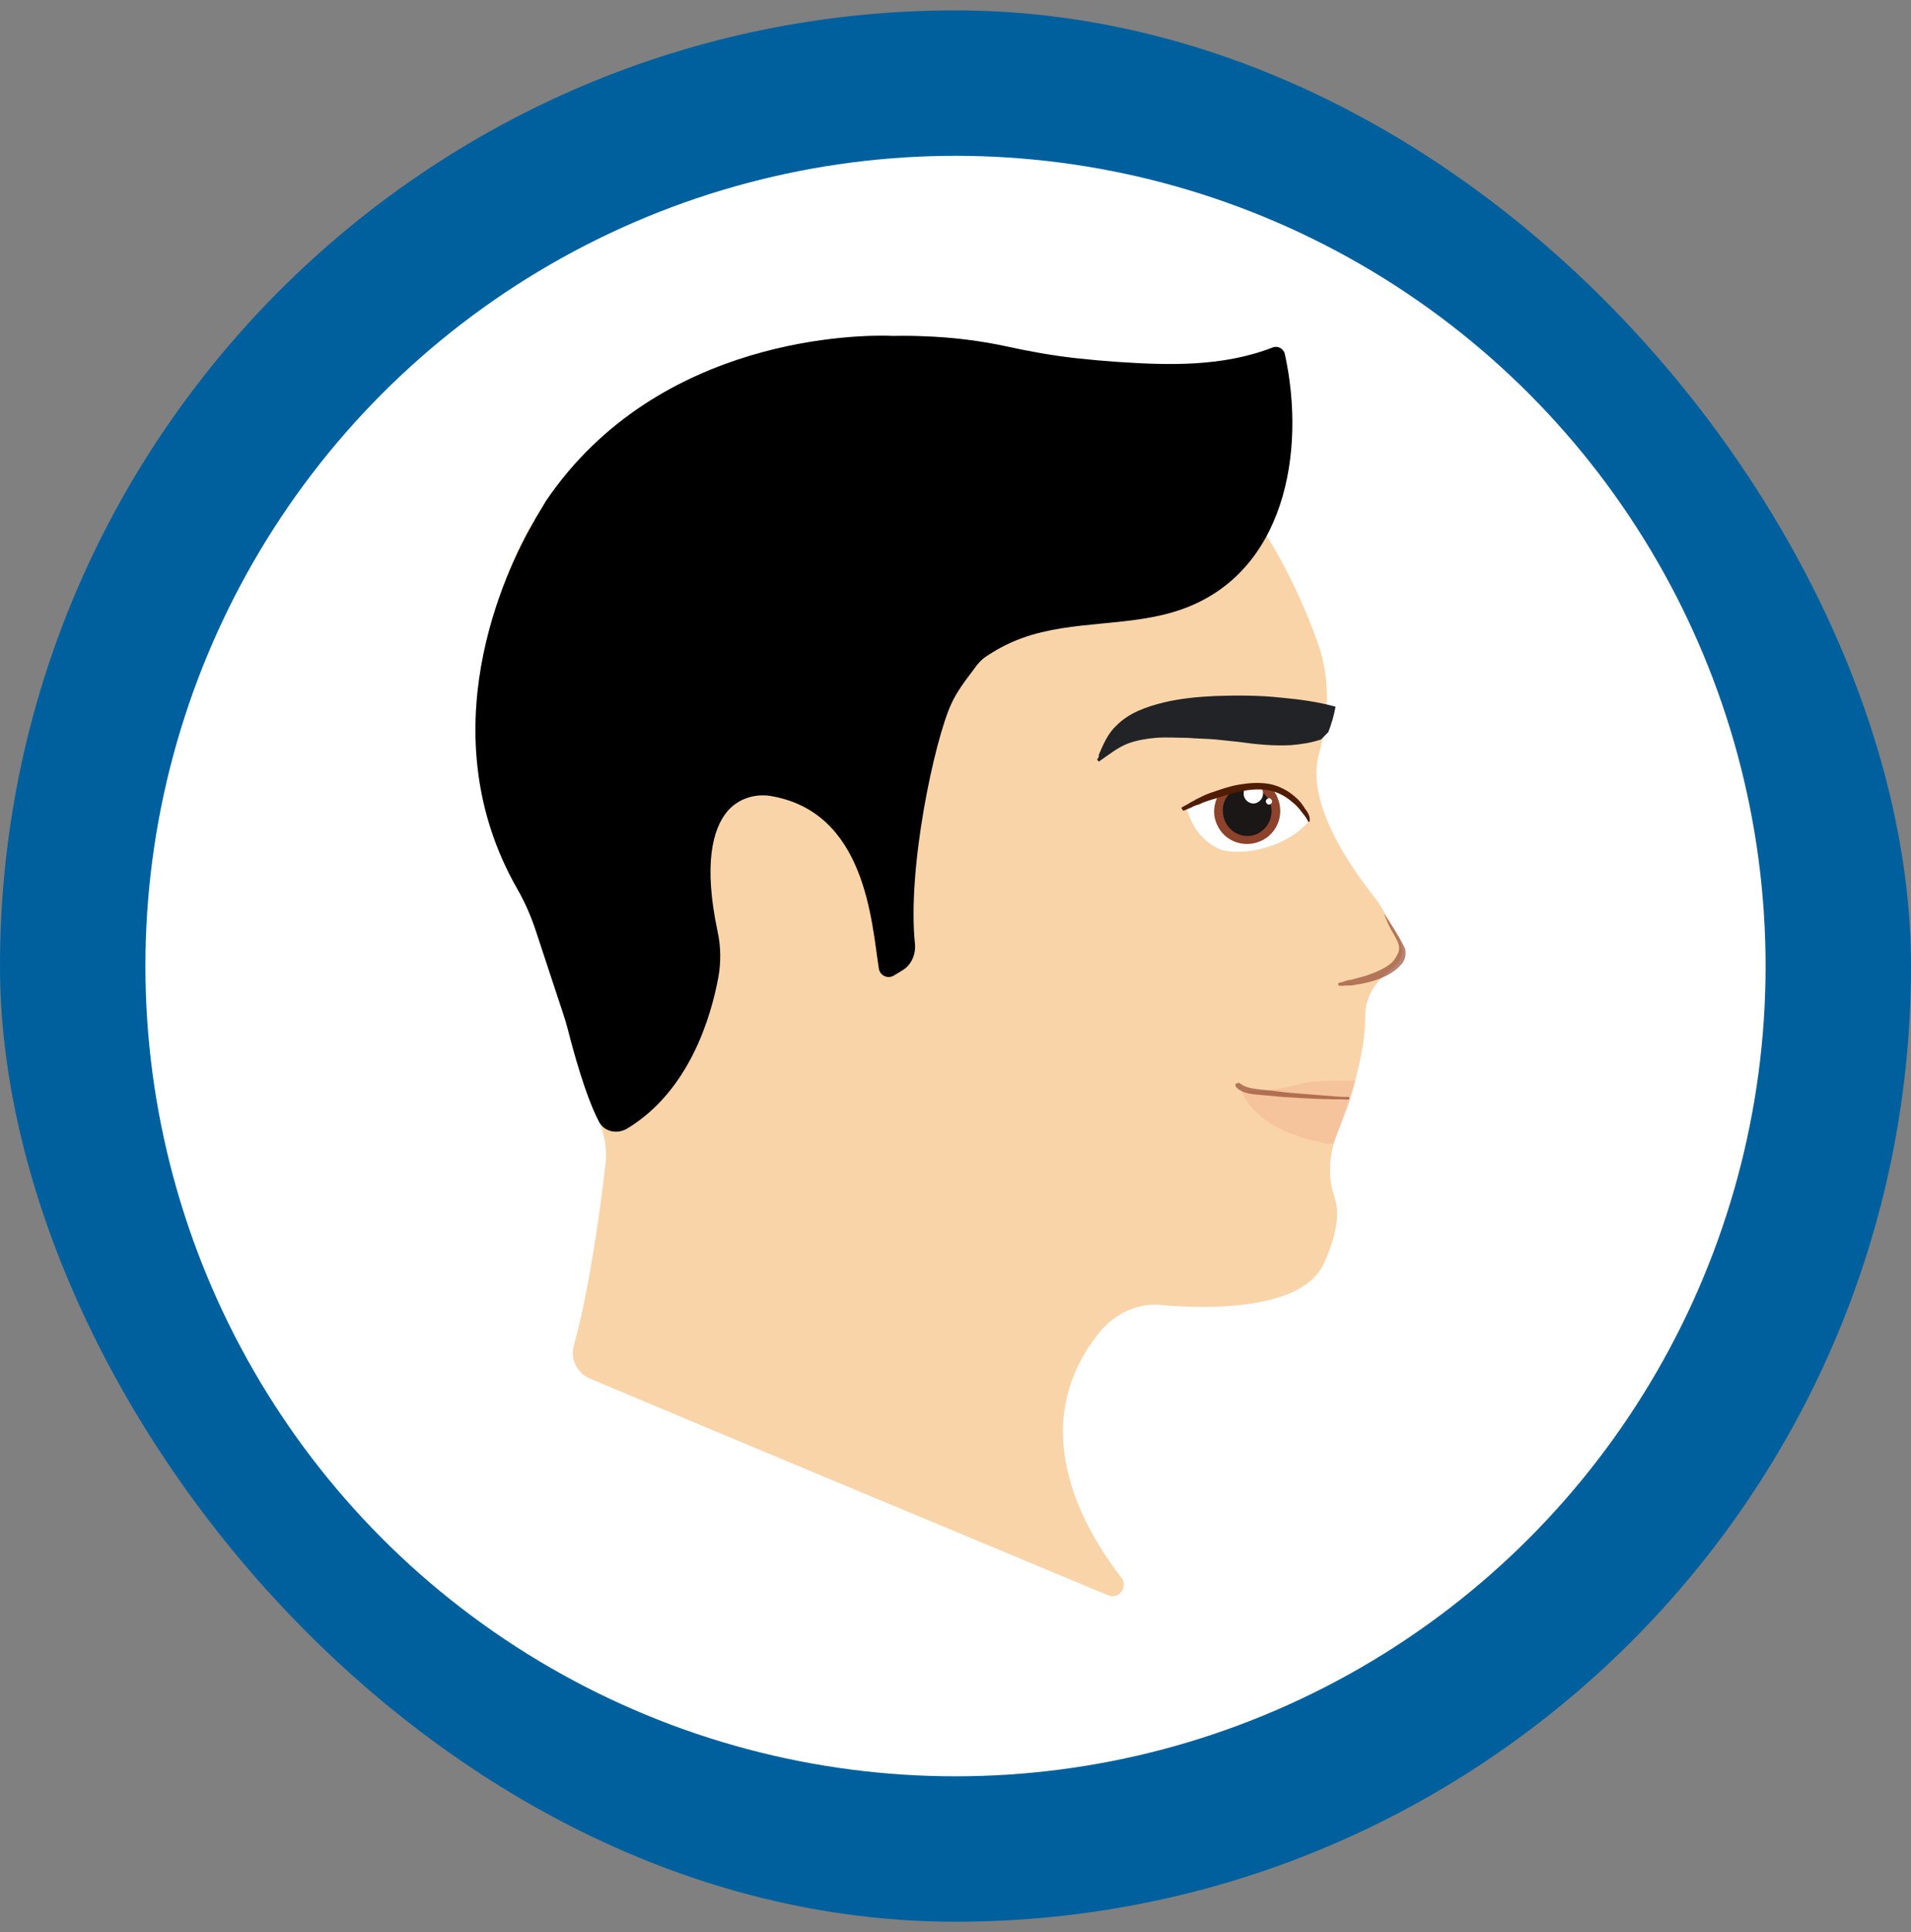 <svg xmlns="http://www.w3.org/2000/svg" width="92" height="93" viewBox="0 0 92 93" fill="none"><rect x="0" y="0" width="92" height="93" fill="#808080" stroke="none"/><rect y="0.5" width="92" height="92" rx="46" fill="#00609D"></rect><circle cx="46" cy="46.5" r="39" fill="white"></circle><g clip-path="url(#clip0_1287_1569)"><path d="M63.438 30.938C61.462 25.411 56.229 15.901 42.967 16.177C42.967 16.177 32.109 15.547 26.295 24.108C24.938 26.083 23.891 28.567 23.272 31.647C23.272 31.647 21.645 37.528 25.522 43.722C26.024 44.512 26.279 45.483 26.569 46.405C27.181 48.347 27.655 51.496 28.78 53.864C29.128 54.576 29.244 55.403 29.128 56.194C28.896 58.247 28.351 62.193 27.616 64.798C27.462 65.428 27.771 66.061 28.355 66.336C32.541 68.111 47.585 74.386 53.364 76.794C53.866 76.991 54.334 76.4 53.982 75.925C52.004 73.399 49.367 68.544 52.935 64.125C53.673 63.217 54.836 62.666 55.997 62.823C58.323 63.02 62.471 63.02 63.635 61.009C63.635 61.009 64.721 58.995 64.253 57.653C63.905 56.666 63.983 55.56 64.369 54.576C64.988 52.998 65.726 50.827 65.726 48.895C65.726 48.222 65.997 47.593 66.503 47.081C67.241 46.369 67.821 46.211 67.318 45.106C67.086 44.752 66.542 43.686 66.31 43.371C65.224 41.99 62.858 38.831 63.48 36.347C63.983 34.573 64.06 32.677 63.441 30.941L63.438 30.938Z" fill="#F9D4A9"></path><path opacity="0.65" d="M64.447 47.317C64.524 47.277 64.64 47.277 64.717 47.238C64.833 47.199 64.949 47.159 65.066 47.159C65.297 47.081 65.529 47.041 65.765 46.962C66.229 46.805 66.696 46.608 67.006 46.333C67.16 46.175 67.238 46.018 67.315 45.86C67.392 45.663 67.354 45.427 67.238 45.23C67.122 44.994 66.967 44.758 66.851 44.519C66.774 44.322 66.696 44.164 66.619 43.968C67.006 44.519 67.357 45.073 67.628 45.624C67.666 45.703 67.666 45.821 67.666 45.9C67.666 46.096 67.589 46.293 67.434 46.451C67.125 46.805 66.657 47.041 66.155 47.202C65.884 47.281 65.575 47.359 65.262 47.399C65.107 47.438 64.991 47.438 64.837 47.438C64.682 47.438 64.566 47.477 64.45 47.438C64.45 47.399 64.373 47.359 64.45 47.32L64.447 47.317Z" fill="#8D422B"></path><path opacity="0.23" d="M64.176 55.052C63.789 55.052 63.867 55.052 63.361 54.934C62.858 54.816 62.352 54.658 61.888 54.461C60.995 54.068 60.144 53.434 59.754 52.486C60.025 52.526 60.296 52.526 60.57 52.526C61.269 52.486 61.927 52.329 62.626 52.172C62.819 52.132 63.051 52.053 63.287 52.053C63.905 52.014 64.643 52.014 65.265 52.014C65.265 52.014 65.111 52.687 64.84 53.434C64.531 54.107 64.221 55.052 64.179 55.052H64.176Z" fill="#E68E6D"></path><path opacity="0.65" d="M64.953 52.801C64.45 52.801 64.138 52.762 63.635 52.723C63.132 52.683 62.626 52.644 62.162 52.605C61.698 52.565 61.231 52.487 60.728 52.447C60.38 52.408 59.951 52.368 59.681 52.132C59.603 52.093 59.41 52.172 59.487 52.29C59.681 52.565 60.106 52.644 60.457 52.683C60.883 52.723 61.35 52.762 61.775 52.801C62.9 52.88 63.831 52.92 64.956 52.92" fill="#8D422B"></path><path d="M57.74 40.133C58.011 40.448 58.359 40.723 58.749 40.884C59.213 41.041 59.719 41.002 60.183 40.963C61.23 40.805 62.239 40.372 62.974 39.582V39.503C62.858 39.306 62.781 39.07 62.626 38.873C62.626 38.873 62.587 38.873 62.587 38.834L62.548 38.794C62.394 38.637 62.239 38.44 62.084 38.322C61.775 38.086 61.385 38.007 60.998 37.968C60.573 37.928 60.105 37.928 59.68 38.007C59.255 38.086 58.826 38.165 58.401 38.283C57.975 38.401 57.547 38.558 57.121 38.755C57.083 38.755 57.083 38.794 57.083 38.794C57.237 39.306 57.431 39.742 57.743 40.136L57.74 40.133Z" fill="white"></path><path d="M58.749 38.197C59.487 37.922 60.299 37.725 61.114 37.843C61.269 38.001 61.424 38.158 61.501 38.394C61.849 39.185 61.501 40.13 60.686 40.487C59.87 40.841 58.942 40.487 58.591 39.697C58.359 39.185 58.436 38.67 58.668 38.237C58.694 38.211 58.72 38.197 58.745 38.197H58.749Z" fill="#8D422B"></path><path d="M59.561 37.961H59.6C59.754 37.922 59.909 37.882 60.064 37.882C60.489 37.882 60.918 38.158 61.111 38.555C61.382 39.145 61.111 39.857 60.531 40.133C59.951 40.408 59.252 40.133 58.981 39.542C58.71 38.913 58.942 38.201 59.561 37.965V37.961Z" fill="#1A1716"></path><path d="M59.99 37.843C60.183 37.804 60.415 37.804 60.608 37.804C60.686 37.843 60.724 37.922 60.763 38.001C60.879 38.237 60.763 38.512 60.531 38.63C60.299 38.748 60.028 38.63 59.912 38.394C59.835 38.197 59.874 38.001 59.99 37.843Z" fill="white"></path><path d="M60.957 38.634C60.995 38.712 61.073 38.752 61.15 38.712C61.227 38.673 61.266 38.594 61.227 38.516C61.189 38.437 61.111 38.398 61.034 38.437C60.957 38.476 60.918 38.555 60.957 38.634Z" fill="white"></path><path d="M56.886 38.87C57.002 38.791 57.118 38.752 57.234 38.673C57.35 38.594 57.466 38.555 57.582 38.476C57.814 38.358 58.047 38.24 58.282 38.161C58.746 38.004 59.175 37.846 59.639 37.768C60.103 37.689 60.609 37.65 61.073 37.728C61.537 37.807 62.004 38.043 62.352 38.358C62.545 38.516 62.7 38.712 62.816 38.909C62.971 39.106 63.087 39.303 63.048 39.539C63.048 39.578 62.971 39.539 62.971 39.539C62.894 39.342 62.739 39.185 62.623 39.027C62.507 38.87 62.352 38.712 62.197 38.594C61.888 38.319 61.498 38.122 61.111 38.043C60.219 37.886 59.368 38.161 58.514 38.437C58.243 38.516 57.972 38.594 57.737 38.712C57.621 38.752 57.466 38.791 57.35 38.87C57.234 38.909 57.08 38.988 56.964 39.027C56.886 38.909 56.848 38.87 56.886 38.87Z" fill="#501C04"></path><path d="M52.893 36.344C53.125 35.793 53.357 35.278 53.747 34.924C54.366 34.294 55.22 34.015 55.997 33.818C56.812 33.621 57.624 33.543 58.478 33.503C59.564 33.464 60.612 33.464 61.698 33.582C62.552 33.661 63.441 33.779 64.296 34.015C64.218 34.448 64.102 34.845 63.947 35.239C63.909 35.278 63.87 35.317 63.831 35.357C63.754 35.435 63.677 35.514 63.599 35.593C63.135 35.75 62.629 35.829 62.127 35.868C61.311 35.908 60.46 35.829 59.645 35.711C59.258 35.672 58.907 35.632 58.52 35.593C58.056 35.553 57.627 35.553 57.163 35.514C56.661 35.514 56.155 35.475 55.652 35.514C55.188 35.553 54.721 35.632 54.295 35.79C53.792 35.986 53.364 36.341 52.9 36.659C52.861 36.62 52.822 36.58 52.822 36.541C52.9 36.462 52.9 36.423 52.9 36.344H52.893Z" fill="#222326"></path><path d="M25.751 25.017C24.252 27.572 20.62 35.32 24.919 42.816C25.28 43.449 25.57 44.118 25.799 44.814L27.127 48.839C27.211 49.091 27.285 49.347 27.352 49.606C27.578 50.495 28.168 52.696 28.812 53.943C29.044 54.455 29.666 54.615 30.169 54.337C33.192 52.523 34.24 48.931 34.591 46.995C34.707 46.323 34.707 45.575 34.552 44.863C33.853 41.586 34.32 39.929 34.978 39.099C35.48 38.469 36.296 38.191 37.072 38.309C41.688 39.06 41.958 44.387 42.306 46.595C42.345 46.949 42.732 47.146 43.044 46.949L43.431 46.713C43.856 46.477 44.092 45.962 44.05 45.45C43.663 41.819 44.981 35.662 45.793 33.887C46.064 33.296 46.454 32.781 46.841 32.27C46.867 32.234 46.892 32.201 46.918 32.165C47.079 31.935 47.269 31.728 47.505 31.578C47.924 31.302 48.452 30.987 49.2 30.715C51.662 29.819 54.443 30.2 56.906 29.324C61.856 27.566 62.887 21.756 61.856 17.046C61.798 16.78 61.521 16.629 61.273 16.724C58.849 17.666 56.232 17.58 53.86 17.423C53.18 17.377 52.513 17.318 51.852 17.246C50.718 17.124 49.593 16.921 48.478 16.678C47.221 16.406 45.871 16.232 44.414 16.183C44.279 16.18 44.143 16.173 44.005 16.17C43.663 16.163 43.318 16.16 42.964 16.17C42.964 16.17 42.912 16.17 42.822 16.163C41.542 16.124 31.723 16.104 26.292 24.102L25.751 25.01" fill="black"></path></g><defs><clipPath id="clip0_1287_1569"><rect width="44.778" height="60.667" fill="white" transform="translate(22.889 16.167)"></rect></clipPath></defs></svg>